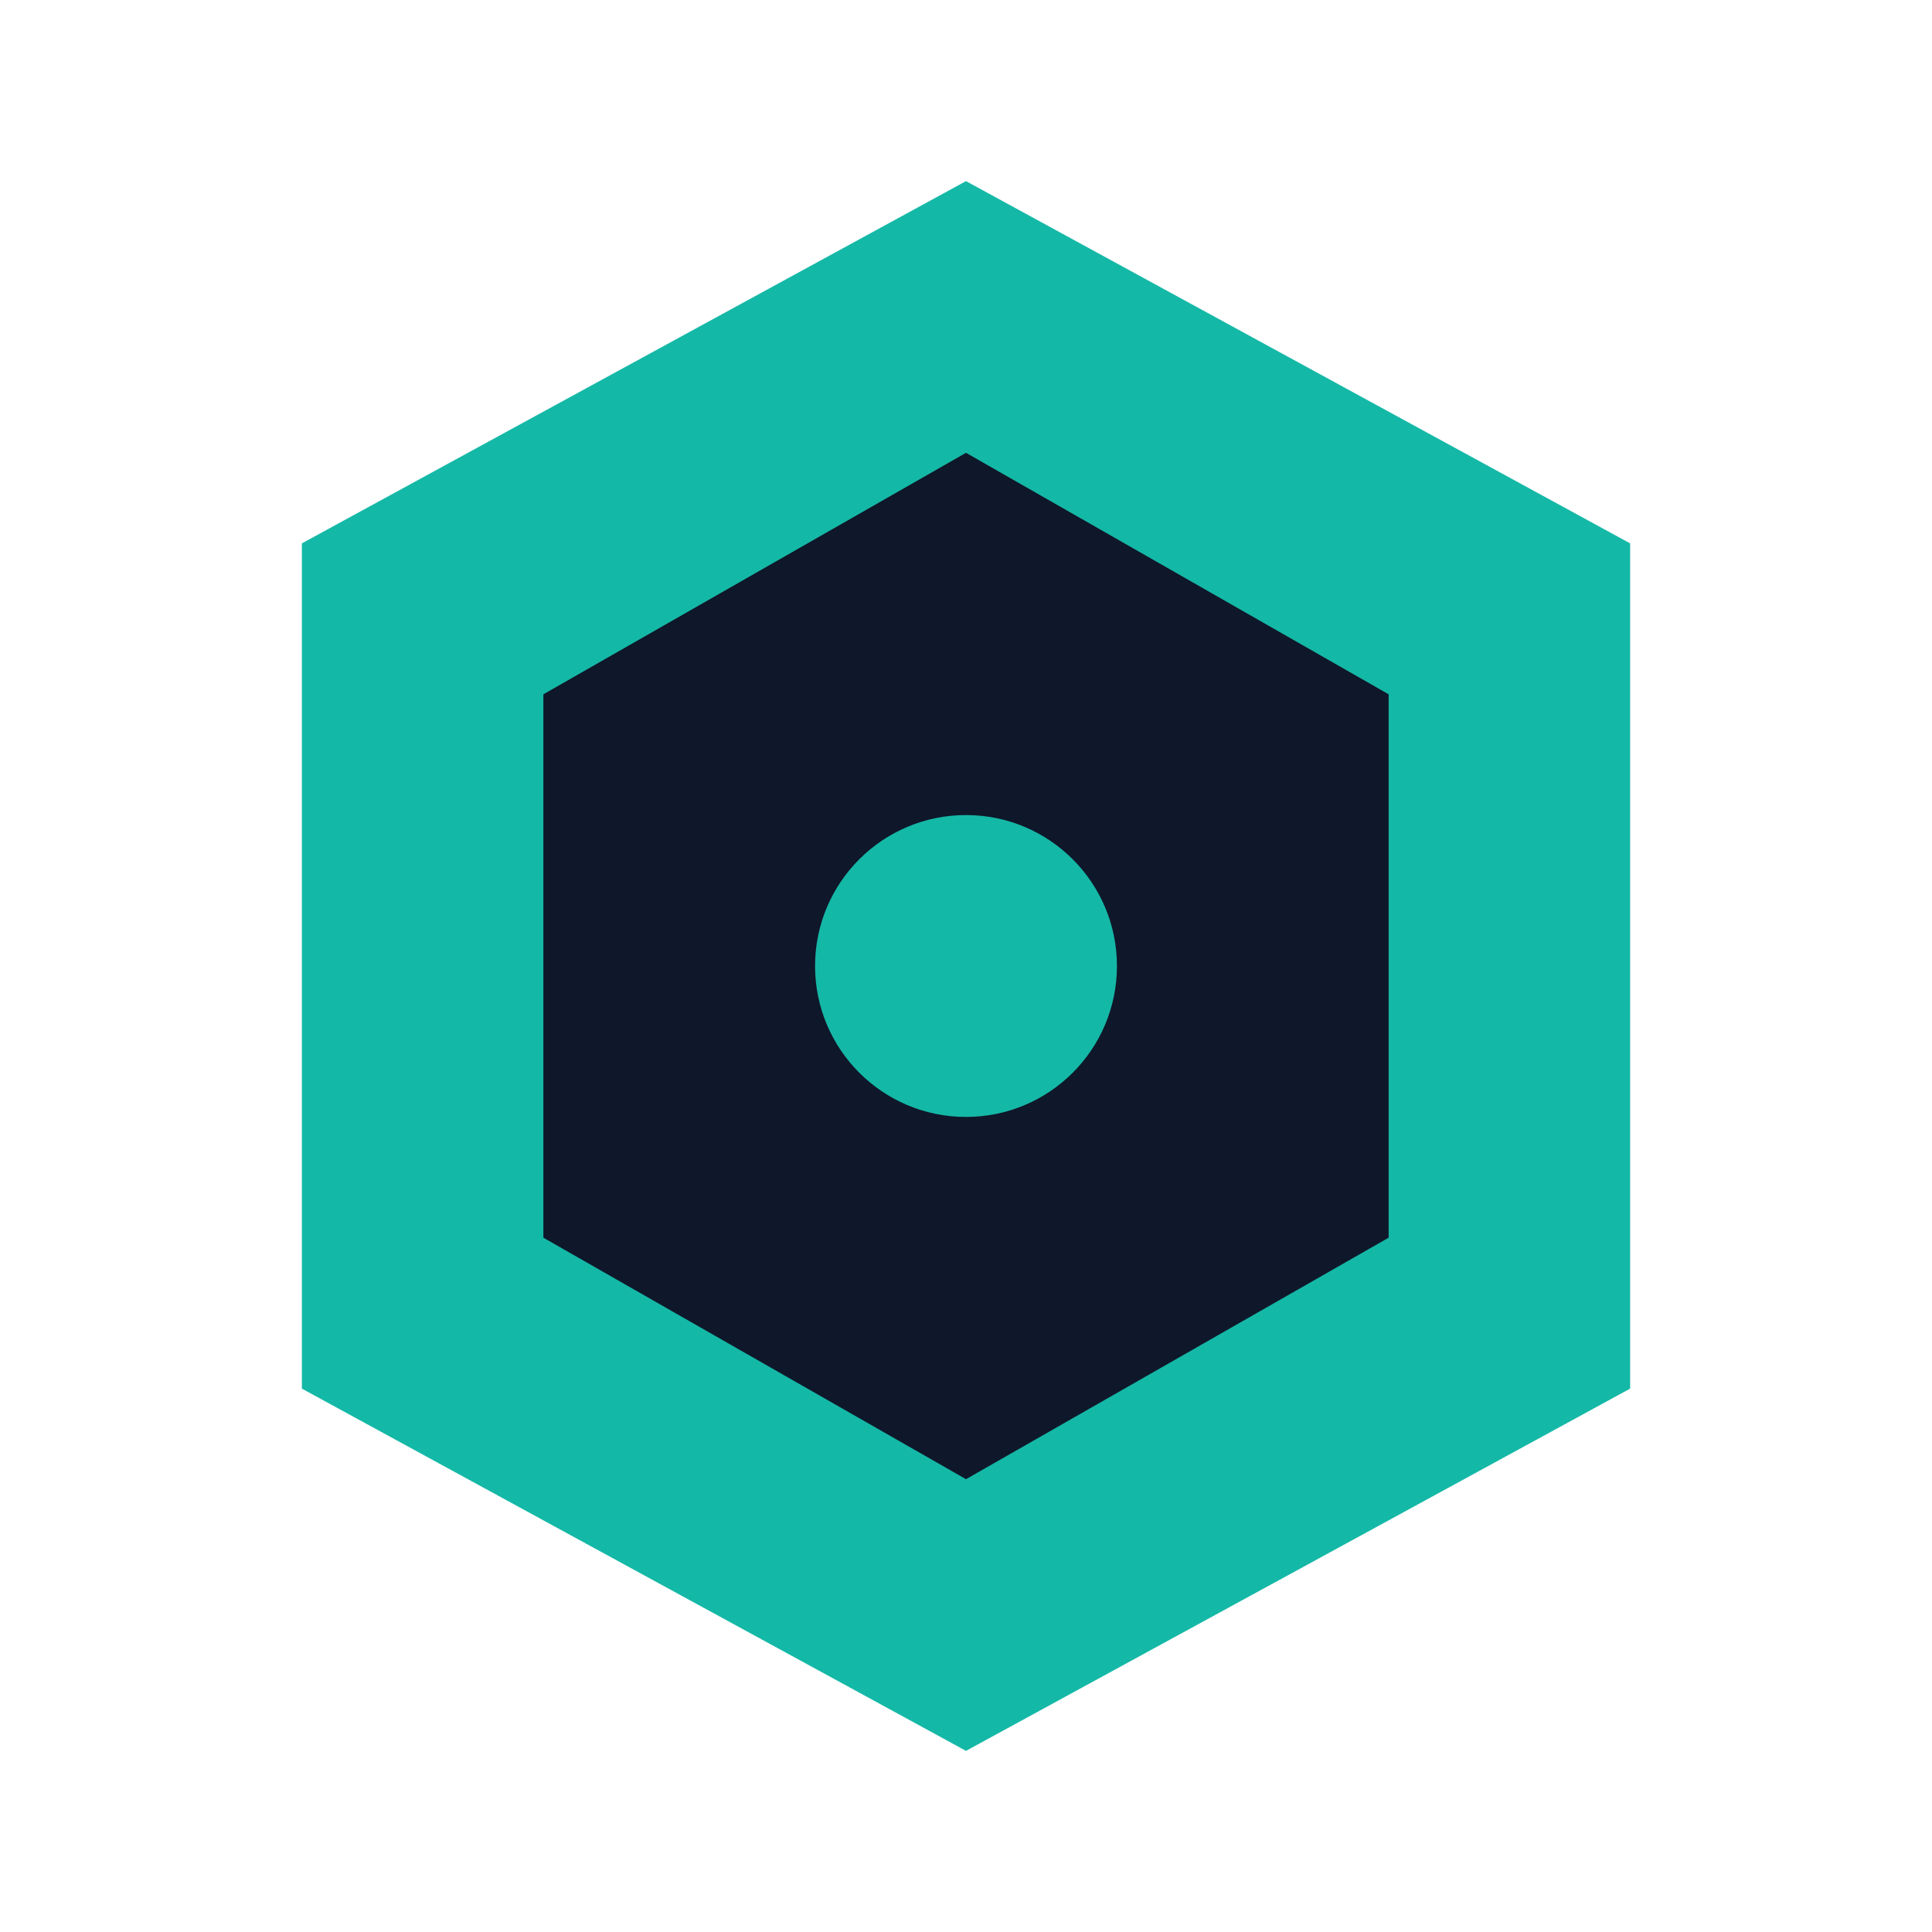 <svg xmlns="http://www.w3.org/2000/svg" viewBox="0 0 64 64" width="64" height="64">
  <!-- Outer Hexagon - The gateway boundary -->
  <path d="M32 6 L54 18 L54 46 L32 58 L10 46 L10 18 Z" fill="#14b8a6"/>
  <!-- Inner hexagon opening - darker center -->
  <path d="M32 15 L46 23 L46 41 L32 49 L18 41 L18 23 Z" fill="#0f172a"/>
  <!-- Central dot - the routing point -->
  <circle cx="32" cy="32" r="5" fill="#14b8a6"/>
</svg>
